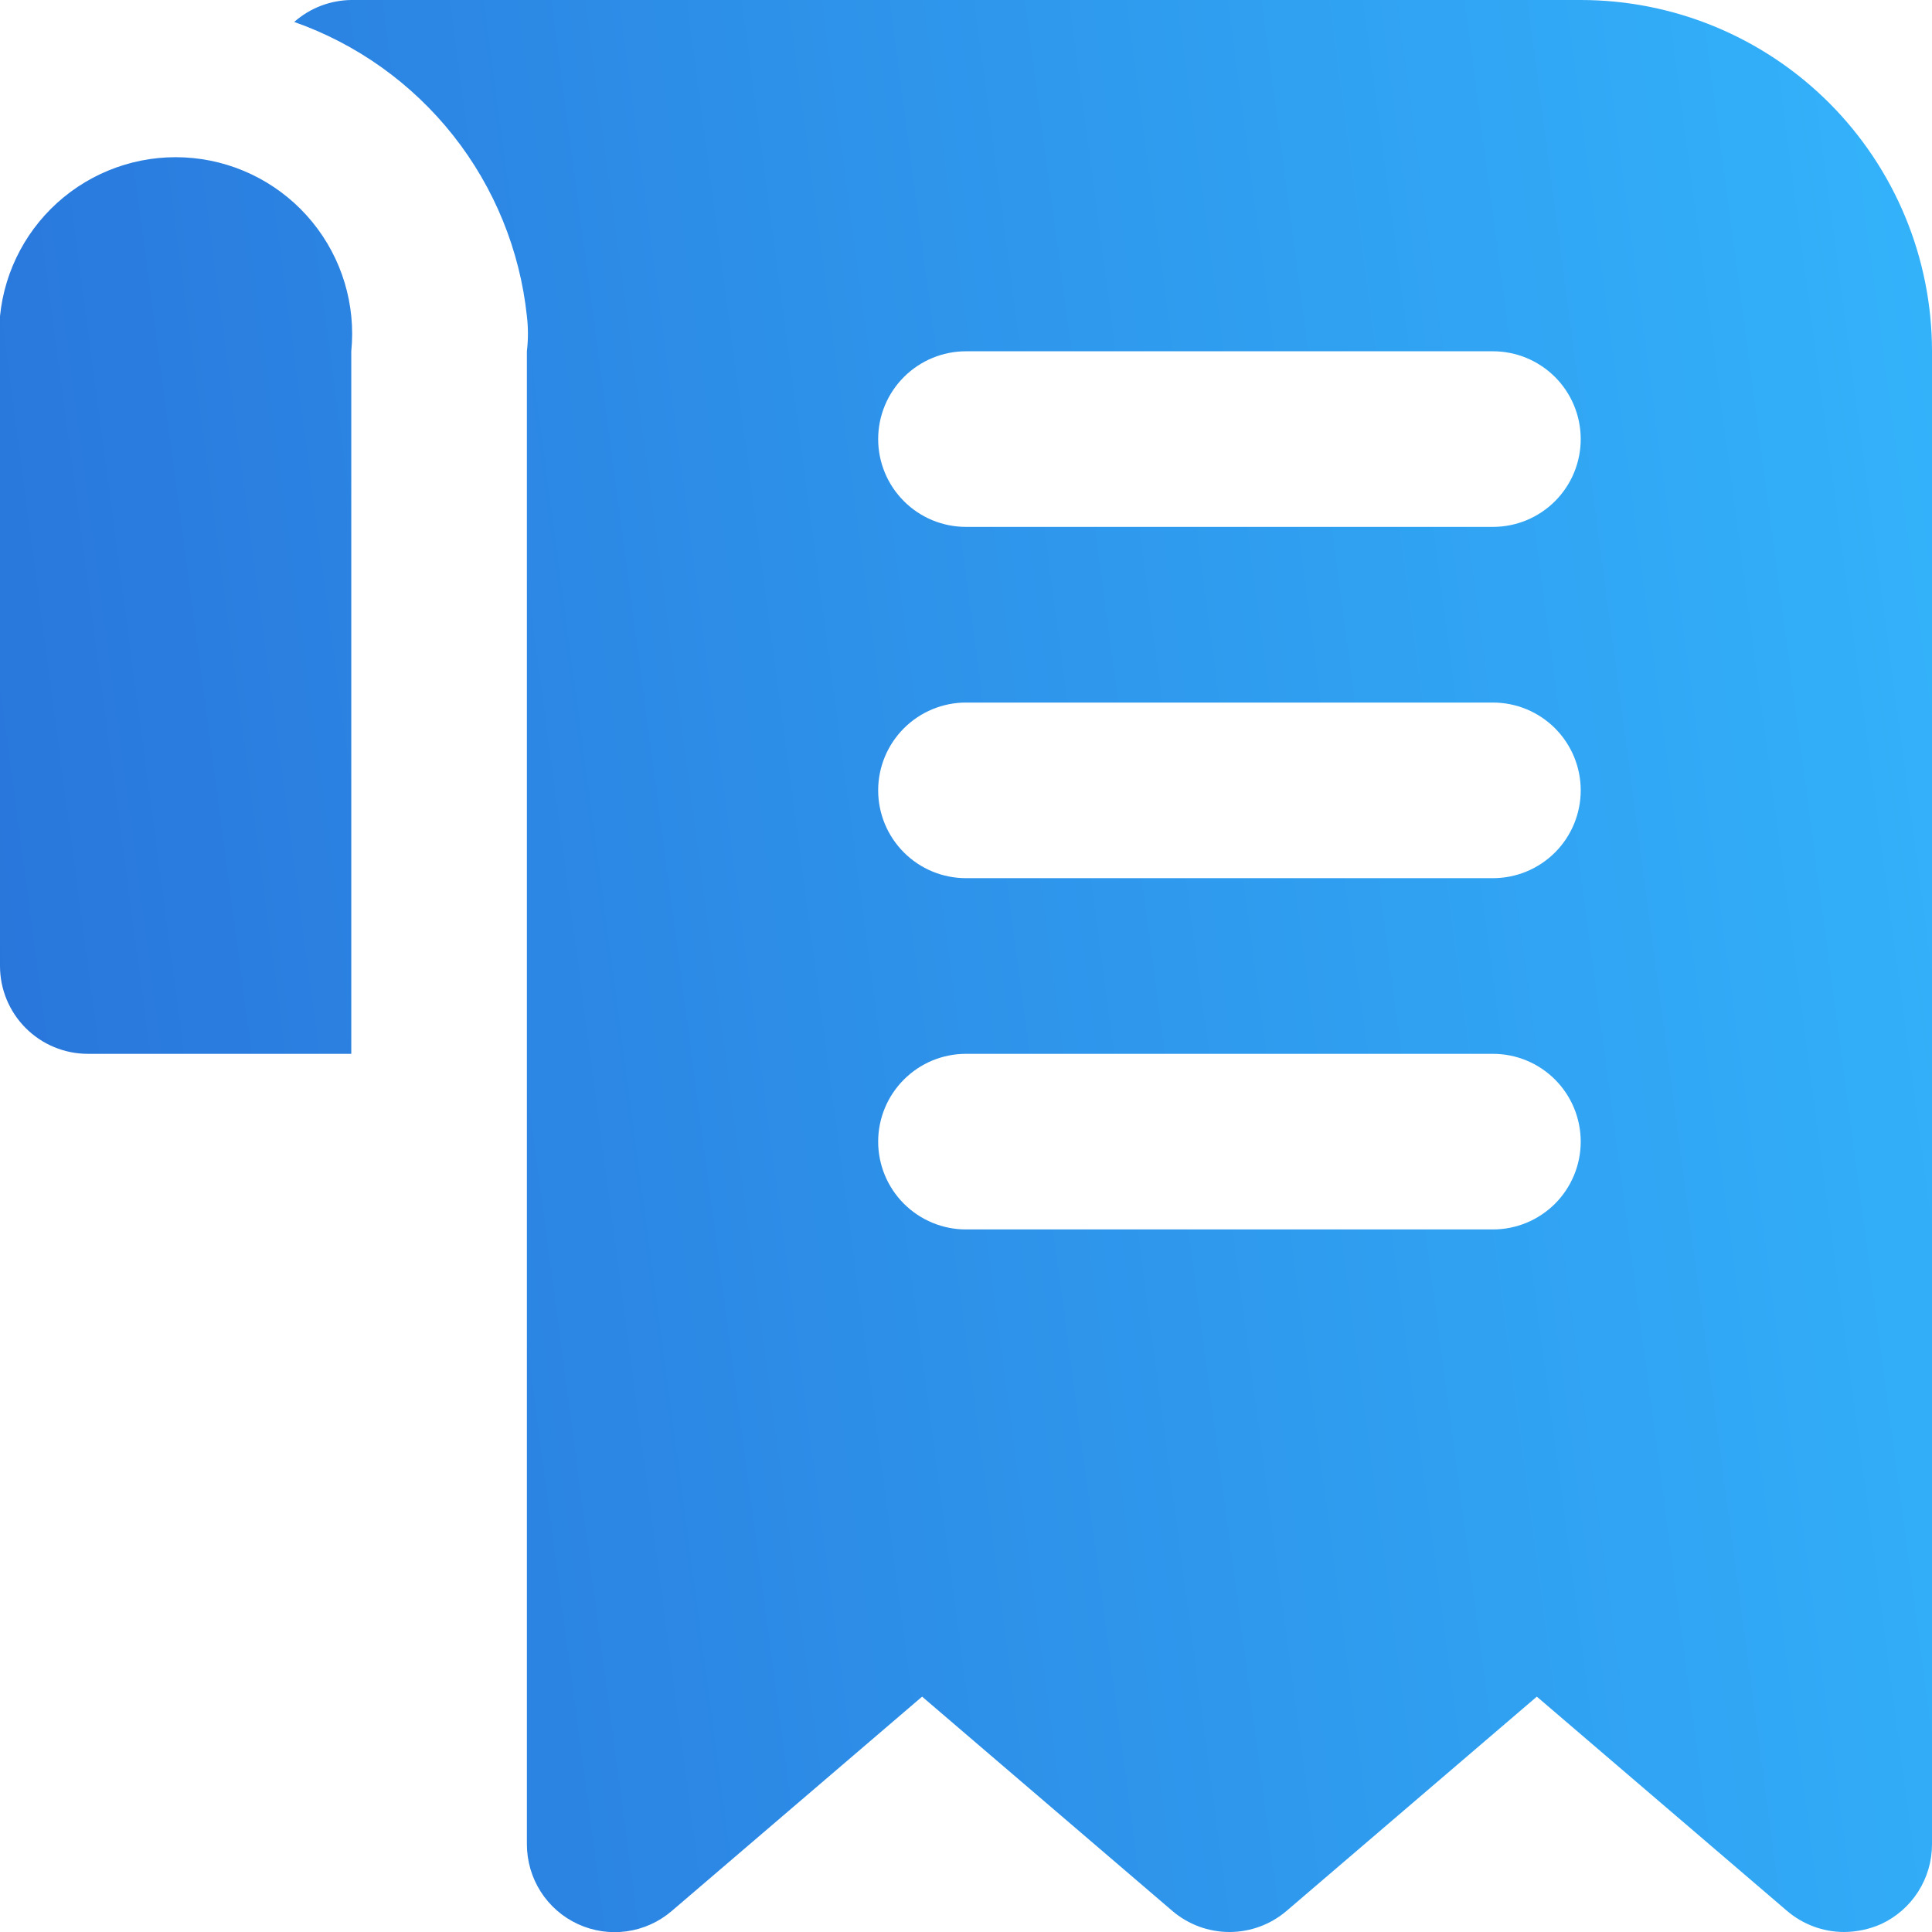 <svg xmlns="http://www.w3.org/2000/svg" width="39" height="39" viewBox="0 0 39 39" fill="none"><path d="M31.909 0H7.091C6.666 0.005 6.257 0.162 5.939 0.443C7.203 0.888 8.315 1.682 9.147 2.733C9.978 3.784 10.495 5.049 10.636 6.382C10.664 6.617 10.664 6.855 10.636 7.091V37.227C10.636 37.566 10.732 37.898 10.914 38.184C11.096 38.47 11.357 38.698 11.665 38.84C11.973 38.982 12.316 39.033 12.652 38.986C12.988 38.939 13.304 38.796 13.561 38.575L18.614 34.249L23.666 38.575C23.987 38.849 24.396 39 24.818 39C25.241 39 25.649 38.849 25.97 38.575L31.023 34.249L36.075 38.575C36.396 38.849 36.805 39 37.227 39C37.484 38.998 37.737 38.944 37.972 38.84C38.279 38.698 38.54 38.47 38.722 38.184C38.904 37.898 39.001 37.566 39 37.227V7.091C39 5.21 38.253 3.407 36.923 2.077C35.593 0.747 33.79 0 31.909 0ZM30.136 24.818H19.5C19.03 24.818 18.579 24.631 18.247 24.299C17.914 23.966 17.727 23.516 17.727 23.045C17.727 22.575 17.914 22.124 18.247 21.792C18.579 21.459 19.03 21.273 19.5 21.273H30.136C30.607 21.273 31.057 21.459 31.39 21.792C31.722 22.124 31.909 22.575 31.909 23.045C31.909 23.516 31.722 23.966 31.39 24.299C31.057 24.631 30.607 24.818 30.136 24.818ZM30.136 17.727H19.5C19.03 17.727 18.579 17.541 18.247 17.208C17.914 16.876 17.727 16.425 17.727 15.954C17.727 15.484 17.914 15.034 18.247 14.701C18.579 14.369 19.03 14.182 19.5 14.182H30.136C30.607 14.182 31.057 14.369 31.39 14.701C31.722 15.034 31.909 15.484 31.909 15.954C31.909 16.425 31.722 16.876 31.39 17.208C31.057 17.541 30.607 17.727 30.136 17.727ZM30.136 10.636H19.5C19.03 10.636 18.579 10.45 18.247 10.117C17.914 9.785 17.727 9.334 17.727 8.864C17.727 8.393 17.914 7.943 18.247 7.61C18.579 7.278 19.03 7.091 19.5 7.091H30.136C30.607 7.091 31.057 7.278 31.39 7.61C31.722 7.943 31.909 8.393 31.909 8.864C31.909 9.334 31.722 9.785 31.39 10.117C31.057 10.45 30.607 10.636 30.136 10.636ZM7.091 7.091V21.273H1.773C1.303 21.273 0.852 21.086 0.519 20.753C0.187 20.421 0 19.97 0 19.5V7.091C0 6.843 0 6.612 0 6.382C0.094 5.441 0.558 4.577 1.289 3.979C2.021 3.38 2.96 3.097 3.9 3.191C4.84 3.285 5.705 3.749 6.303 4.48C6.902 5.211 7.185 6.151 7.091 7.091Z" fill="url(#paint0_linear_1848_7849)"></path><defs><linearGradient id="paint0_linear_1848_7849" x1="1.937" y1="36.069" x2="42.174" y2="30.718" gradientUnits="userSpaceOnUse"><stop stop-color="#2976DB"></stop><stop offset="1" stop-color="#33B2FA"></stop></linearGradient></defs></svg>